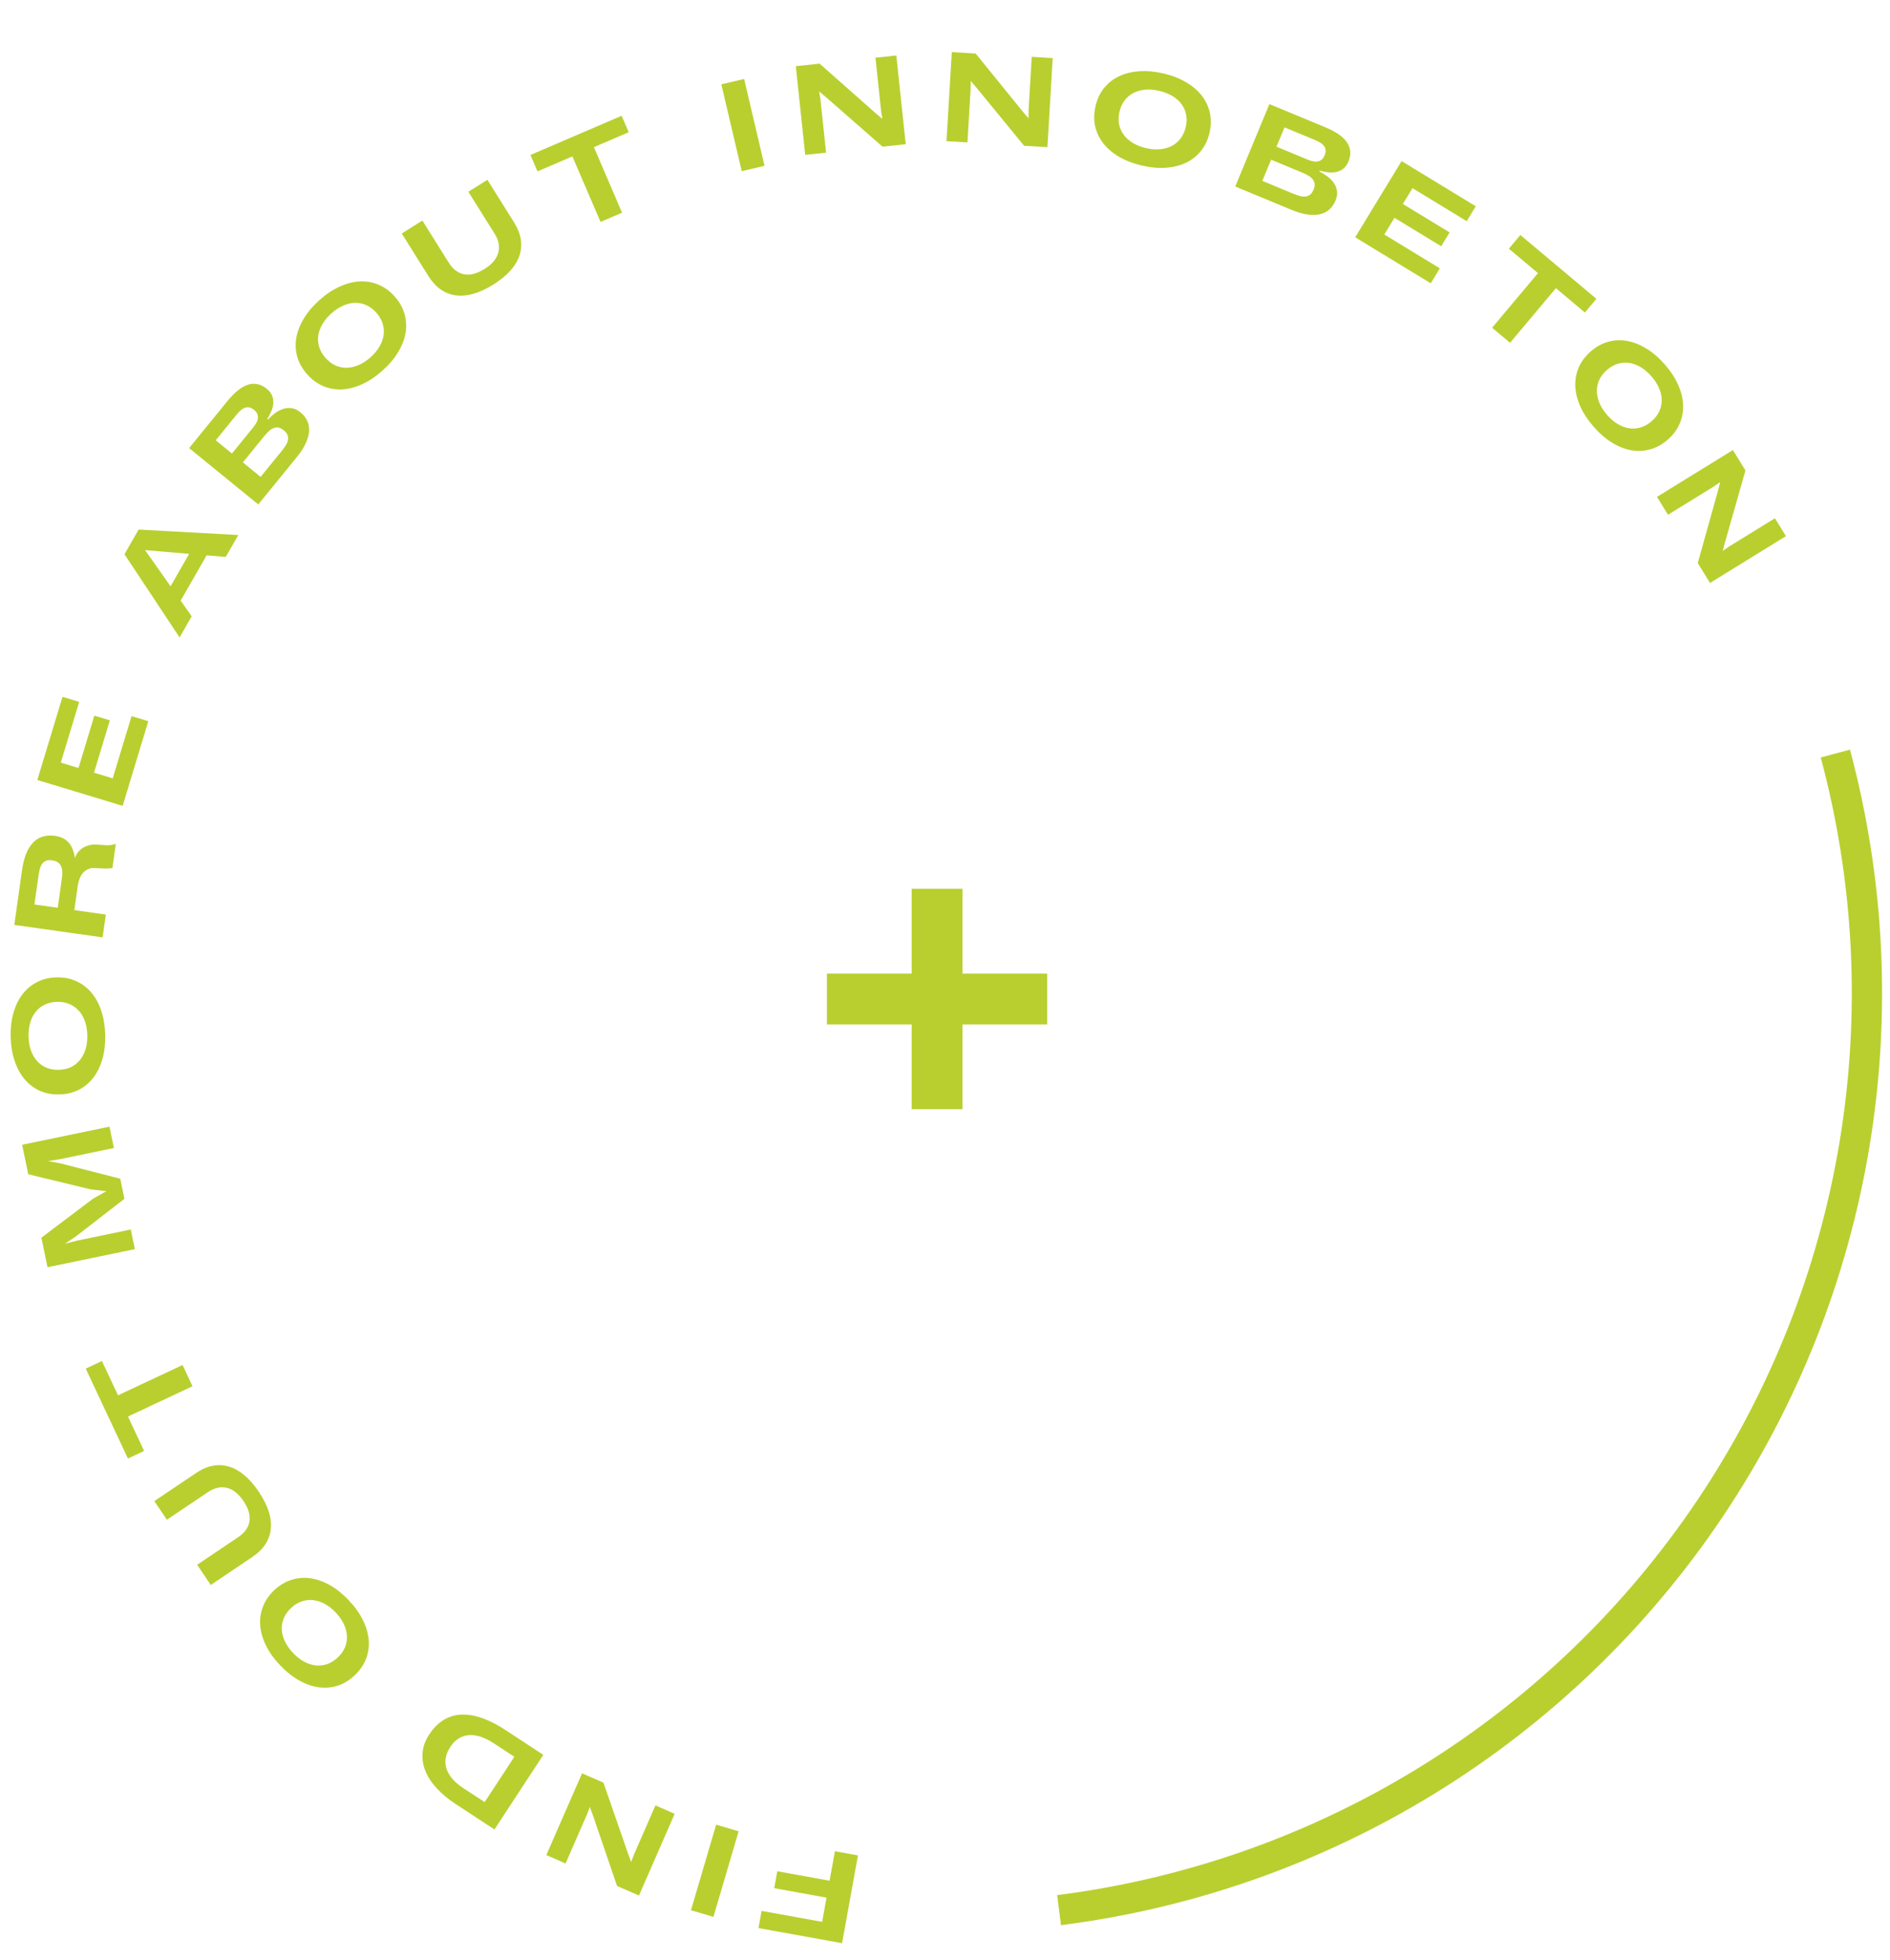 <?xml version="1.0" encoding="UTF-8"?> <svg xmlns="http://www.w3.org/2000/svg" width="163" height="169" viewBox="0 0 163 169" fill="none"> <path d="M159.547 64.636C162.545 75.806 163.117 87.489 161.224 98.899C159.33 110.309 155.015 121.181 148.568 130.784C142.122 140.386 133.694 148.497 123.851 154.571C114.008 160.644 102.978 164.539 91.504 165.994L91.176 163.404C102.28 161.996 112.954 158.227 122.48 152.349C132.006 146.472 140.162 138.622 146.401 129.329C152.64 120.035 156.816 109.514 158.648 98.472C160.481 87.43 159.928 76.123 157.026 65.312L159.547 64.636Z" fill="#B9CF2F"></path> <path d="M78.625 76.637H83.01V95.637H78.625V76.637Z" fill="#B9CF2F"></path> <path d="M71.316 88.329L71.316 83.945L90.316 83.945L90.316 88.329L71.316 88.329Z" fill="#B9CF2F"></path> <path d="M73.993 159.98L72.624 167.549L65.415 166.245L65.683 164.765L70.905 165.709L71.282 163.622L66.774 162.806L67.038 161.348L71.546 162.163L72.006 159.62L73.993 159.98Z" fill="#B9CF2F"></path> <path d="M63.702 157.901L61.529 165.279L59.591 164.708L61.764 157.33L63.702 157.901Z" fill="#B9CF2F"></path> <path d="M52.044 153.709L54.189 159.893L54.437 160.546L54.669 159.921L56.528 155.668L58.186 156.393L55.107 163.441L53.217 162.615L51.111 156.449L50.867 155.798L50.635 156.423L48.777 160.675L47.119 159.951L50.198 152.903L52.044 153.709Z" fill="#B9CF2F"></path> <path d="M46.859 151.311L42.642 157.743L39.278 155.538C38.655 155.129 38.123 154.686 37.683 154.209C37.237 153.733 36.909 153.237 36.698 152.723C36.483 152.209 36.398 151.682 36.443 151.142C36.484 150.604 36.678 150.07 37.025 149.54C37.288 149.138 37.577 148.812 37.892 148.56C38.202 148.309 38.531 148.125 38.879 148.006C39.226 147.887 39.591 147.83 39.972 147.836C40.351 147.84 40.74 147.896 41.14 148.005C41.54 148.113 41.948 148.267 42.365 148.467C42.777 148.669 43.192 148.907 43.612 149.182L46.859 151.311ZM42.591 150.317C42.208 150.066 41.838 149.879 41.481 149.757C41.12 149.635 40.78 149.586 40.461 149.608C40.139 149.629 39.842 149.723 39.569 149.891C39.294 150.057 39.05 150.301 38.838 150.625C38.624 150.951 38.492 151.274 38.441 151.592C38.391 151.91 38.416 152.219 38.514 152.519C38.613 152.819 38.783 153.109 39.025 153.387C39.266 153.665 39.572 153.926 39.944 154.169L41.799 155.385L44.361 151.477L42.591 150.317Z" fill="#B9CF2F"></path> <path d="M30.074 137.978C30.602 138.533 31.01 139.104 31.299 139.689C31.585 140.271 31.751 140.844 31.798 141.407C31.841 141.973 31.764 142.516 31.566 143.035C31.365 143.552 31.04 144.023 30.591 144.45C30.147 144.871 29.662 145.169 29.135 145.343C28.607 145.514 28.062 145.562 27.502 145.487C26.941 145.412 26.377 145.215 25.807 144.896C25.235 144.58 24.683 144.141 24.151 143.58C23.625 143.027 23.221 142.458 22.937 141.874C22.648 141.289 22.483 140.714 22.442 140.151C22.398 139.59 22.477 139.052 22.678 138.535C22.873 138.018 23.193 137.549 23.637 137.127C24.087 136.701 24.576 136.402 25.104 136.231C25.631 136.057 26.175 136.006 26.738 136.079C27.296 136.152 27.86 136.348 28.429 136.666C28.995 136.982 29.544 137.419 30.074 137.978ZM28.953 139.035C28.649 138.716 28.331 138.467 27.999 138.289C27.665 138.108 27.33 138 26.997 137.967C26.659 137.932 26.328 137.972 26.006 138.085C25.679 138.198 25.374 138.389 25.091 138.658C24.808 138.927 24.602 139.219 24.472 139.535C24.34 139.848 24.283 140.173 24.302 140.511C24.319 140.845 24.409 141.185 24.572 141.528C24.735 141.872 24.97 142.205 25.276 142.527C25.579 142.846 25.898 143.096 26.233 143.277C26.565 143.455 26.899 143.563 27.235 143.599C27.571 143.636 27.901 143.596 28.226 143.481C28.548 143.367 28.849 143.178 29.13 142.911C29.415 142.64 29.624 142.345 29.757 142.027C29.884 141.709 29.938 141.381 29.919 141.043C29.9 140.706 29.81 140.367 29.649 140.026C29.485 139.682 29.253 139.352 28.953 139.035Z" fill="#B9CF2F"></path> <path d="M14.393 131.038L13.31 129.43L16.911 127.007C17.389 126.685 17.867 126.478 18.344 126.385C18.818 126.295 19.285 126.318 19.743 126.454C20.2 126.587 20.645 126.835 21.08 127.199C21.509 127.561 21.921 128.035 22.315 128.621C22.709 129.206 22.994 129.767 23.17 130.305C23.341 130.841 23.403 131.348 23.357 131.823C23.31 132.299 23.155 132.74 22.893 133.145C22.628 133.553 22.256 133.917 21.777 134.239L18.177 136.662L17.005 134.92L20.552 132.533C21.107 132.159 21.429 131.707 21.517 131.177C21.6 130.647 21.426 130.061 20.994 129.419C20.784 129.107 20.559 128.857 20.32 128.668C20.081 128.479 19.832 128.353 19.574 128.29C19.31 128.225 19.041 128.223 18.766 128.283C18.491 128.343 18.216 128.466 17.94 128.652L14.393 131.038Z" fill="#B9CF2F"></path> <path d="M16.603 119.525L11.036 122.138L12.428 125.104L11.033 125.759L7.395 118.008L8.79 117.353L10.178 120.309L15.745 117.696L16.603 119.525Z" fill="#B9CF2F"></path> <path d="M9.823 98.985L5.184 99.946L4.15 100.116L5.245 100.317L10.373 101.635L10.731 103.366L6.562 106.594L5.604 107.237L6.635 106.974L11.28 106.011L11.63 107.705L4.099 109.265L3.57 106.715L8.016 103.363L9.174 102.707L7.849 102.559L2.438 101.25L1.91 98.705L9.442 97.144L9.823 98.985Z" fill="#B9CF2F"></path> <path d="M9.072 89.215C9.091 89.981 9.012 90.678 8.835 91.306C8.657 91.93 8.397 92.467 8.054 92.916C7.707 93.365 7.286 93.716 6.791 93.969C6.296 94.218 5.738 94.35 5.119 94.366C4.507 94.382 3.947 94.278 3.44 94.054C2.933 93.827 2.497 93.498 2.131 93.066C1.766 92.635 1.478 92.111 1.269 91.493C1.056 90.875 0.94 90.179 0.921 89.406C0.901 88.644 0.982 87.95 1.163 87.326C1.341 86.698 1.603 86.161 1.95 85.716C2.293 85.27 2.712 84.923 3.208 84.674C3.699 84.421 4.251 84.287 4.863 84.272C5.482 84.256 6.045 84.362 6.553 84.589C7.06 84.812 7.498 85.14 7.867 85.571C8.233 85.999 8.52 86.521 8.729 87.139C8.938 87.754 9.052 88.446 9.072 89.215ZM7.531 89.249C7.519 88.809 7.45 88.411 7.323 88.056C7.196 87.698 7.02 87.394 6.795 87.145C6.566 86.893 6.295 86.701 5.98 86.57C5.661 86.434 5.307 86.372 4.916 86.382C4.526 86.392 4.177 86.47 3.869 86.618C3.561 86.762 3.302 86.965 3.09 87.229C2.878 87.488 2.717 87.8 2.608 88.165C2.5 88.53 2.451 88.934 2.462 89.378C2.473 89.818 2.542 90.217 2.67 90.576C2.797 90.931 2.973 91.234 3.198 91.487C3.423 91.739 3.694 91.931 4.013 92.062C4.328 92.194 4.679 92.255 5.065 92.245C5.459 92.235 5.812 92.156 6.123 92.009C6.431 91.858 6.691 91.65 6.903 91.387C7.114 91.124 7.275 90.812 7.384 90.451C7.493 90.086 7.542 89.686 7.531 89.249Z" fill="#B9CF2F"></path> <path d="M9.695 74.842C9.643 74.853 9.546 74.866 9.402 74.882C9.256 74.894 9.075 74.894 8.86 74.881L8.166 74.843C7.946 74.834 7.753 74.868 7.587 74.946C7.417 75.023 7.271 75.132 7.15 75.274C7.029 75.413 6.934 75.576 6.864 75.766C6.79 75.954 6.738 76.155 6.708 76.367L6.411 78.473L9.128 78.857L8.85 80.825L1.234 79.749L1.916 74.926C1.955 74.649 2.011 74.38 2.084 74.119C2.153 73.858 2.242 73.616 2.349 73.392C2.457 73.165 2.588 72.961 2.74 72.78C2.888 72.599 3.061 72.448 3.259 72.327C3.454 72.206 3.675 72.124 3.924 72.079C4.169 72.031 4.444 72.028 4.749 72.071C5.026 72.11 5.265 72.184 5.467 72.292C5.665 72.399 5.832 72.537 5.967 72.704C6.099 72.868 6.206 73.06 6.287 73.281C6.368 73.499 6.429 73.737 6.468 73.996C6.497 73.866 6.558 73.73 6.651 73.587C6.744 73.441 6.867 73.311 7.021 73.195C7.175 73.076 7.362 72.981 7.582 72.911C7.802 72.837 8.055 72.808 8.342 72.823L9.126 72.879C9.32 72.889 9.494 72.879 9.646 72.85C9.798 72.821 9.912 72.795 9.988 72.773L9.695 74.842ZM5.336 75.751C5.365 75.545 5.378 75.353 5.374 75.175C5.367 74.994 5.333 74.835 5.273 74.7C5.213 74.561 5.119 74.447 4.991 74.356C4.862 74.266 4.69 74.206 4.474 74.175C4.272 74.146 4.103 74.16 3.969 74.218C3.834 74.274 3.724 74.362 3.639 74.48C3.554 74.595 3.489 74.734 3.444 74.897C3.396 75.057 3.36 75.227 3.334 75.408L2.97 77.987L4.98 78.271L5.336 75.751Z" fill="#B9CF2F"></path> <path d="M10.58 69.484L3.219 67.254L5.391 60.083L6.83 60.519L5.243 65.757L6.77 66.22L8.137 61.706L9.474 62.111L8.107 66.624L9.721 67.113L11.346 61.747L12.791 62.184L10.58 69.484Z" fill="#B9CF2F"></path> <path d="M17.82 47.884L15.58 51.788L16.532 53.139L15.488 54.961L10.735 47.789L11.956 45.66L20.552 46.132L19.47 48.019L17.82 47.884ZM14.71 50.552L16.313 47.757L12.511 47.433L14.71 50.552Z" fill="#B9CF2F"></path> <path d="M23.106 36.17C23.288 35.981 23.487 35.804 23.704 35.639C23.924 35.472 24.154 35.348 24.395 35.267C24.639 35.184 24.89 35.159 25.148 35.194C25.403 35.226 25.66 35.348 25.918 35.558C26.168 35.761 26.357 35.996 26.486 36.263C26.615 36.525 26.672 36.818 26.657 37.143C26.644 37.465 26.55 37.818 26.376 38.203C26.203 38.584 25.939 38.994 25.581 39.433L22.275 43.494L16.311 38.637L19.618 34.576C19.912 34.215 20.203 33.917 20.492 33.681C20.781 33.445 21.066 33.28 21.346 33.185C21.629 33.088 21.909 33.066 22.187 33.122C22.465 33.173 22.737 33.306 23.003 33.523C23.239 33.716 23.398 33.921 23.478 34.139C23.559 34.357 23.59 34.581 23.57 34.809C23.547 35.036 23.486 35.261 23.387 35.485C23.288 35.709 23.176 35.922 23.052 36.126L23.106 36.17ZM24.225 38.972C24.367 38.797 24.494 38.628 24.604 38.464C24.715 38.3 24.789 38.141 24.826 37.987C24.864 37.833 24.858 37.682 24.807 37.535C24.756 37.387 24.642 37.241 24.464 37.096C24.295 36.958 24.134 36.881 23.982 36.863C23.83 36.846 23.685 36.868 23.546 36.931C23.408 36.993 23.275 37.088 23.148 37.216C23.02 37.338 22.898 37.472 22.78 37.616L20.945 39.869L22.478 41.117L24.225 38.972ZM21.846 36.841C21.934 36.733 22.015 36.616 22.089 36.492C22.163 36.367 22.211 36.24 22.233 36.111C22.258 35.978 22.247 35.847 22.201 35.717C22.154 35.587 22.056 35.461 21.906 35.338C21.753 35.214 21.607 35.144 21.468 35.127C21.329 35.106 21.198 35.122 21.076 35.175C20.952 35.226 20.835 35.304 20.726 35.41C20.614 35.513 20.51 35.624 20.413 35.743L18.605 37.963L20.004 39.103L21.846 36.841Z" fill="#B9CF2F"></path> <path d="M32.973 31.964C32.4 32.474 31.817 32.863 31.223 33.132C30.631 33.4 30.053 33.547 29.489 33.575C28.922 33.6 28.382 33.505 27.869 33.29C27.36 33.072 26.899 32.732 26.488 32.269C26.081 31.811 25.799 31.317 25.642 30.785C25.489 30.251 25.458 29.705 25.552 29.148C25.646 28.59 25.861 28.032 26.198 27.474C26.533 26.912 26.989 26.375 27.567 25.861C28.137 25.354 28.719 24.968 29.313 24.704C29.907 24.434 30.486 24.288 31.05 24.265C31.612 24.24 32.148 24.336 32.658 24.554C33.168 24.766 33.627 25.101 34.033 25.559C34.445 26.022 34.728 26.52 34.882 27.054C35.038 27.586 35.071 28.132 34.98 28.692C34.889 29.247 34.675 29.804 34.337 30.363C34.003 30.919 33.548 31.453 32.973 31.964ZM31.953 30.809C32.282 30.516 32.541 30.207 32.73 29.881C32.922 29.552 33.04 29.221 33.085 28.889C33.13 28.552 33.101 28.221 32.998 27.895C32.896 27.564 32.715 27.253 32.456 26.962C32.197 26.67 31.911 26.454 31.6 26.314C31.291 26.172 30.968 26.105 30.63 26.113C30.295 26.118 29.953 26.197 29.604 26.349C29.256 26.501 28.915 26.725 28.583 27.02C28.254 27.312 27.994 27.623 27.802 27.952C27.613 28.278 27.495 28.608 27.447 28.943C27.4 29.277 27.428 29.609 27.534 29.937C27.636 30.263 27.816 30.57 28.073 30.859C28.335 31.153 28.622 31.372 28.936 31.515C29.25 31.652 29.576 31.717 29.914 31.709C30.252 31.701 30.594 31.622 30.94 31.472C31.288 31.32 31.626 31.099 31.953 30.809Z" fill="#B9CF2F"></path> <path d="M40.393 16.535L42.036 15.505L44.34 19.183C44.646 19.672 44.837 20.156 44.914 20.636C44.989 21.113 44.951 21.579 44.8 22.032C44.652 22.484 44.389 22.921 44.011 23.344C43.635 23.761 43.148 24.157 42.55 24.532C41.952 24.906 41.382 25.173 40.839 25.331C40.297 25.485 39.789 25.53 39.315 25.468C38.841 25.406 38.405 25.237 38.009 24.962C37.611 24.683 37.258 24.299 36.952 23.811L34.649 20.133L36.428 19.018L38.698 22.641C39.053 23.209 39.494 23.545 40.021 23.651C40.548 23.751 41.14 23.596 41.795 23.185C42.114 22.986 42.372 22.77 42.568 22.537C42.764 22.304 42.899 22.059 42.97 21.803C43.043 21.542 43.055 21.273 43.004 20.996C42.953 20.72 42.839 20.44 42.663 20.158L40.393 16.535Z" fill="#B9CF2F"></path> <path d="M51.793 19.135L49.365 13.485L46.355 14.778L45.747 13.361L53.613 9.982L54.222 11.399L51.221 12.688L53.648 18.338L51.793 19.135Z" fill="#B9CF2F"></path> <path d="M63.97 14.759L62.211 7.271L64.177 6.809L65.936 14.297L63.97 14.759Z" fill="#B9CF2F"></path> <path d="M76.11 12.646L71.186 8.334L70.647 7.889L70.755 8.548L71.245 13.162L69.445 13.353L68.633 5.705L70.684 5.487L75.566 9.803L76.099 10.249L75.991 9.591L75.502 4.976L77.302 4.785L78.113 12.433L76.11 12.646Z" fill="#B9CF2F"></path> <path d="M88.322 12.569L84.172 7.507L83.714 6.979L83.712 7.646L83.437 12.279L81.63 12.171L82.086 4.494L84.145 4.616L88.251 9.675L88.704 10.202L88.706 9.535L88.981 4.903L90.788 5.01L90.332 12.688L88.322 12.569Z" fill="#B9CF2F"></path> <path d="M98.473 14.272C97.727 14.098 97.072 13.846 96.509 13.517C95.95 13.188 95.496 12.801 95.147 12.355C94.8 11.907 94.566 11.411 94.446 10.868C94.33 10.326 94.342 9.754 94.482 9.151C94.621 8.554 94.863 8.039 95.207 7.604C95.554 7.17 95.982 6.831 96.492 6.586C97.001 6.34 97.581 6.194 98.232 6.147C98.883 6.097 99.586 6.159 100.339 6.335C101.082 6.508 101.733 6.761 102.291 7.093C102.854 7.423 103.308 7.812 103.652 8.259C103.997 8.704 104.228 9.197 104.344 9.739C104.465 10.278 104.455 10.846 104.317 11.442C104.176 12.045 103.932 12.564 103.585 12.998C103.241 13.432 102.814 13.774 102.303 14.023C101.797 14.269 101.219 14.415 100.569 14.462C99.921 14.51 99.223 14.447 98.473 14.272ZM98.828 12.772C99.257 12.872 99.659 12.905 100.035 12.871C100.414 12.838 100.752 12.744 101.049 12.589C101.351 12.431 101.605 12.216 101.811 11.945C102.022 11.67 102.172 11.343 102.261 10.963C102.349 10.583 102.361 10.225 102.296 9.89C102.234 9.556 102.102 9.253 101.901 8.982C101.703 8.712 101.441 8.478 101.115 8.281C100.79 8.084 100.411 7.935 99.979 7.834C99.55 7.734 99.146 7.7 98.767 7.733C98.391 7.767 98.053 7.861 97.752 8.015C97.452 8.17 97.198 8.384 96.99 8.66C96.784 8.931 96.636 9.255 96.549 9.632C96.459 10.016 96.447 10.377 96.511 10.715C96.58 11.051 96.715 11.355 96.917 11.626C97.118 11.897 97.38 12.131 97.702 12.327C98.027 12.524 98.403 12.673 98.828 12.772Z" fill="#B9CF2F"></path> <path d="M113.787 14.781C114.02 14.901 114.246 15.041 114.467 15.203C114.69 15.365 114.875 15.55 115.021 15.758C115.171 15.967 115.266 16.201 115.307 16.458C115.349 16.712 115.306 16.992 115.178 17.3C115.055 17.598 114.884 17.847 114.665 18.047C114.451 18.245 114.187 18.383 113.871 18.462C113.559 18.542 113.194 18.553 112.775 18.496C112.361 18.44 111.892 18.304 111.369 18.087L106.532 16.082L109.477 8.977L114.315 10.982C114.745 11.161 115.114 11.354 115.423 11.564C115.731 11.773 115.971 11.999 116.142 12.24C116.317 12.483 116.417 12.746 116.444 13.028C116.475 13.308 116.425 13.607 116.293 13.925C116.176 14.206 116.025 14.416 115.839 14.556C115.653 14.696 115.448 14.79 115.223 14.836C115 14.879 114.767 14.885 114.524 14.854C114.281 14.823 114.044 14.777 113.813 14.716L113.787 14.781ZM111.422 16.656C111.63 16.742 111.829 16.815 112.018 16.873C112.207 16.932 112.38 16.958 112.538 16.95C112.697 16.942 112.839 16.892 112.966 16.802C113.093 16.711 113.2 16.559 113.288 16.348C113.372 16.146 113.4 15.97 113.374 15.819C113.347 15.669 113.284 15.536 113.184 15.421C113.084 15.306 112.955 15.206 112.797 15.121C112.643 15.034 112.48 14.954 112.308 14.883L109.624 13.77L108.867 15.596L111.422 16.656ZM112.783 13.766C112.912 13.819 113.047 13.864 113.187 13.899C113.328 13.934 113.463 13.943 113.594 13.928C113.728 13.914 113.85 13.866 113.962 13.784C114.073 13.702 114.166 13.572 114.24 13.393C114.315 13.211 114.341 13.051 114.317 12.913C114.297 12.774 114.244 12.653 114.159 12.551C114.074 12.447 113.966 12.357 113.834 12.283C113.703 12.206 113.567 12.137 113.424 12.078L110.78 10.982L110.089 12.649L112.783 13.766Z" fill="#B9CF2F"></path> <path d="M116.877 20.46L120.877 13.89L127.277 17.786L126.495 19.071L121.82 16.225L120.99 17.587L125.018 20.04L124.292 21.233L120.264 18.78L119.387 20.221L124.176 23.137L123.392 24.426L116.877 20.46Z" fill="#B9CF2F"></path> <path d="M128.686 28.26L132.639 23.549L130.129 21.443L131.12 20.262L137.678 25.765L136.688 26.946L134.186 24.847L130.233 29.558L128.686 28.26Z" fill="#B9CF2F"></path> <path d="M137.443 36.796C136.938 36.219 136.553 35.633 136.288 35.037C136.025 34.444 135.882 33.865 135.858 33.3C135.837 32.733 135.936 32.194 136.155 31.683C136.376 31.175 136.72 30.716 137.186 30.308C137.646 29.905 138.143 29.627 138.676 29.474C139.211 29.324 139.757 29.298 140.314 29.395C140.87 29.493 141.427 29.712 141.983 30.053C142.542 30.392 143.076 30.853 143.586 31.434C144.088 32.008 144.47 32.593 144.73 33.188C144.995 33.784 145.137 34.365 145.156 34.929C145.177 35.491 145.077 36.026 144.856 36.535C144.639 37.043 144.301 37.499 143.84 37.903C143.375 38.311 142.874 38.59 142.339 38.74C141.806 38.892 141.26 38.921 140.7 38.826C140.146 38.731 139.591 38.513 139.034 38.172C138.481 37.833 137.95 37.375 137.443 36.796ZM138.606 35.784C138.896 36.115 139.204 36.376 139.529 36.568C139.856 36.762 140.185 36.883 140.517 36.93C140.854 36.977 141.186 36.951 141.512 36.851C141.843 36.751 142.156 36.572 142.449 36.315C142.743 36.058 142.961 35.774 143.103 35.464C143.248 35.156 143.317 34.833 143.311 34.495C143.308 34.16 143.232 33.818 143.082 33.468C142.933 33.118 142.712 32.776 142.419 32.442C142.129 32.111 141.82 31.848 141.493 31.654C141.168 31.463 140.839 31.342 140.504 31.292C140.17 31.242 139.839 31.268 139.51 31.371C139.183 31.471 138.875 31.649 138.584 31.904C138.288 32.163 138.067 32.45 137.922 32.762C137.782 33.075 137.715 33.401 137.721 33.739C137.726 34.076 137.803 34.419 137.95 34.766C138.099 35.116 138.318 35.455 138.606 35.784Z" fill="#B9CF2F"></path> <path d="M146.421 48.549L148.183 42.245L148.352 41.567L147.805 41.949L143.854 44.383L142.904 42.842L149.452 38.807L150.534 40.563L148.75 46.83L148.578 47.503L149.125 47.122L153.076 44.687L154.026 46.228L147.478 50.264L146.421 48.549Z" fill="#B9CF2F"></path> </svg> 